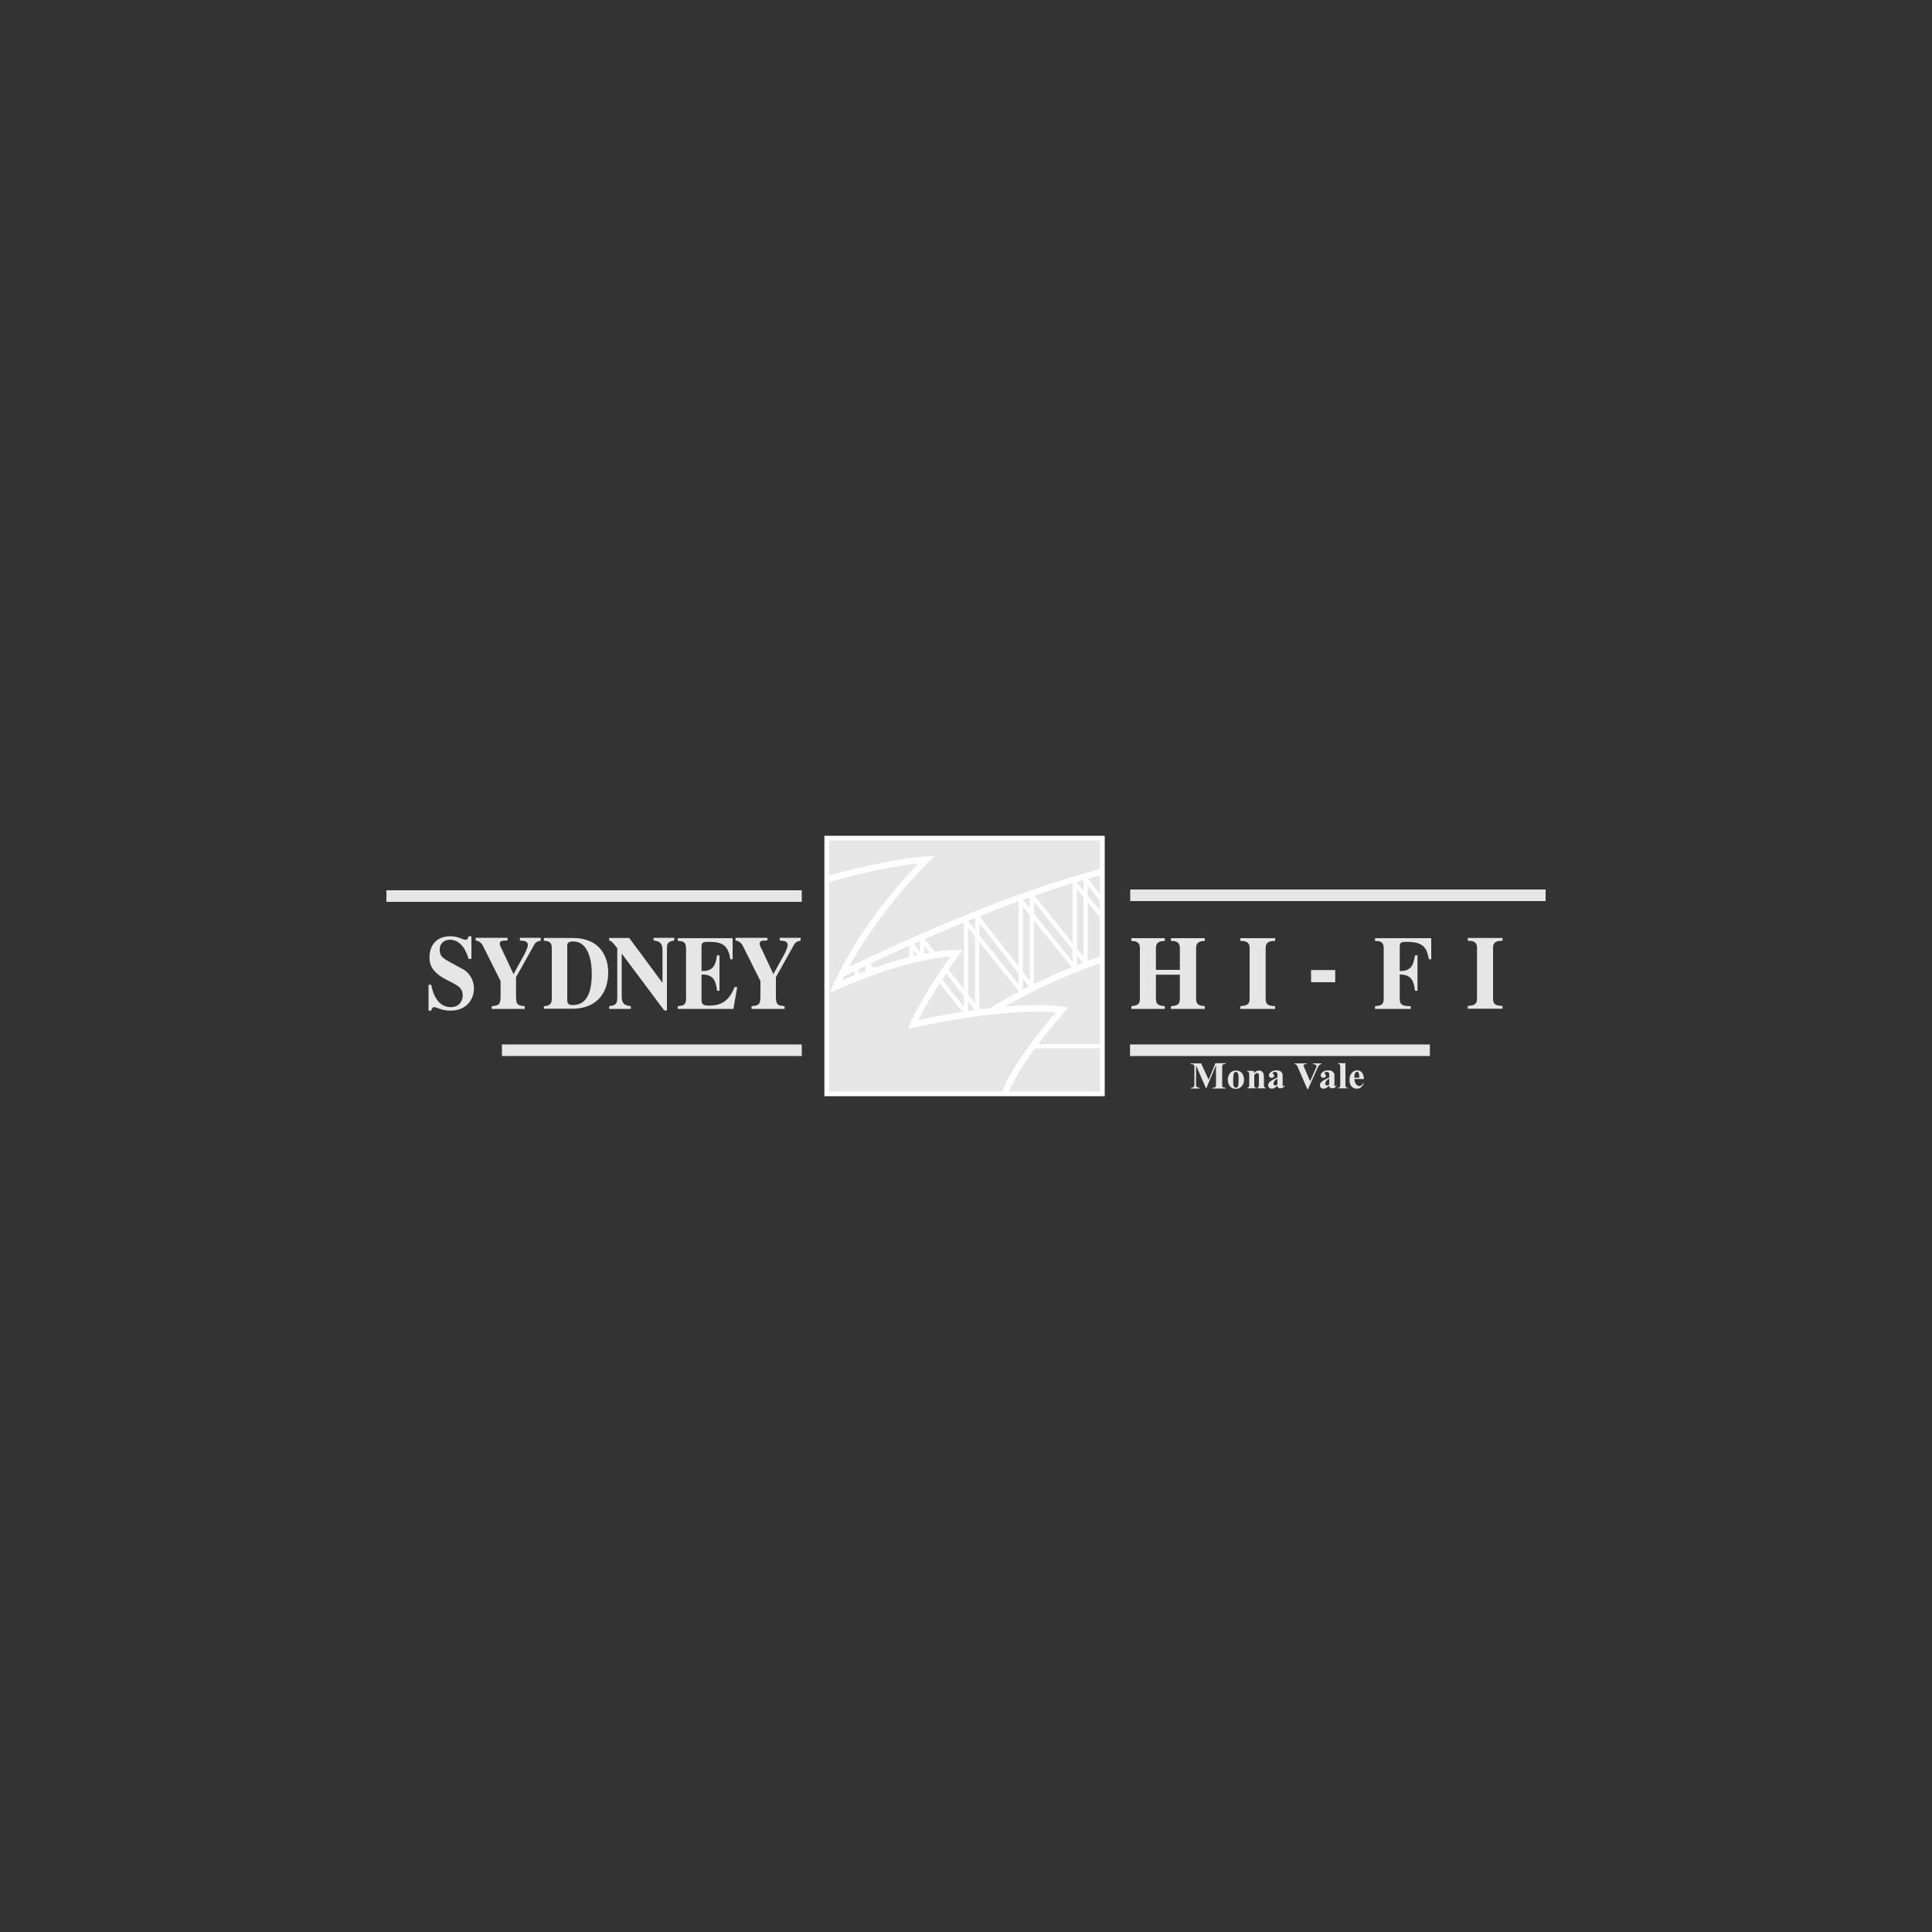 <?xml version="1.0" encoding="UTF-8"?> <svg xmlns="http://www.w3.org/2000/svg" viewBox="0 0 1000 1000"><rect x="0" y="0" width="1000" height="1000" fill="#333333" stroke="none"/><switch><g><path d="m242.5 496.4c-.9-3.8-3.8-10-9.6-10-2.6 0-5.3 1.6-5.3 5.1 0 2.9.9 4.1 5.1 6.4l7.2 3.9c1.7.9 5.4 4.1 5.4 10 0 4.8-3.2 11.3-12.2 11.3-4.7 0-6.9-1.8-8.4-1.8-1 0-1.3 1-1.5 1.8h-1.4v-13.4h1.4c1 5.5 3.8 11.6 10.1 11.6 5.9 0 6.2-5.4 6.2-6.1 0-3.6-2.3-4.9-5.5-6.6l-3.3-1.7c-8.4-4.4-8.4-9.1-8.4-11.6 0-3.3 1.5-10.7 10.9-10.7 3.9 0 6.3 1.8 7.7 1.8 1.1 0 1.4-.8 1.6-1.8h1.5v11.7h-1.5" fill="#e6e6e6"></path><path d="m279.8 486.9c-.9.2-2.4.4-3.3 2.1l-9.4 16.8v10c0 4.5 1.1 4.6 4.5 5v1.4h-17.1v-1.4c3.4-.4 4.6-.5 4.6-5v-8l-9-18c-.2-.5-1.4-2.8-3.9-3v-1.4h16.5v1.4c-3.4 0-4 .3-4 1.8 0 .8.8 2.2 1.2 3l5.9 12.6 5.5-10c.3-.6 1.9-3.6 1.9-5 0-2.1-1.8-2.2-4.1-2.4v-1.4h10.8v1.5" fill="#e6e6e6"></path><path d="m678.6 502.1h12.5v6.3h-12.5z" fill="#e6e6e6"></path><path d="m711.7 485.6h29.1v10.9h-1.2c-1.1-5.6-2.5-9-11.4-9-2.8 0-3.7.2-3.7 2.5v12.6c6.4.1 7.1-3.7 7.9-8.1h1.3v18.3h-1.3c-.6-4.4-1.4-8.4-7.9-8.4v12.6c0 3.6 2.1 3.7 5.7 3.8v1.4h-18.5v-1.4c2.9-.3 4.5-.5 4.5-3.8v-26.2c0-3.6-2.1-3.7-4.5-3.8z" fill="#e6e6e6"></path><path d="m777.7 522.1h-18v-1.4c2.8-.3 4.8-.5 4.8-3.8v-26.2c0-3.6-2.4-3.7-4.8-3.8v-1.4h18v1.4c-2.4.1-4.9.2-4.9 3.8v26.2c0 3.5 2.1 3.6 4.9 3.8z" fill="#e6e6e6"></path><path d="m428.2 434.1h142.1v131.8h-142.1z" fill="#fff"></path><path d="m571.8 567.4h-145.1v-134.8h145.1zm-142.1-3h139.1v-128.8h-139.1z" fill="#fff"></path><path d="m428.2 434.1h142.1v131.8h-142.1z" fill="#e6e6e6"></path><g fill="#fff"><path d="m571.2 566.8h-143.9v-133.6h143.9zm-142.1-1.8h140.2v-130h-140.2z"></path><path d="m521.7 566.2-3-1.1c5.4-14.5 21.9-34.3 27.8-41.1-29.1-2.5-73.1 7.8-73.5 7.9l-3 .7 1.2-2.9c4.1-10.3 16-27.8 20.7-34.5-25.4 1.6-58.2 16.9-58.5 17l-3.9 1.8 1.7-4c12.6-28.7 35.8-54.4 44.2-63.1-15.7 1.6-40.6 7.7-46.1 9.7l-1.1-3.1c6.3-2.2 35.9-9.5 51.3-10.2l4.3-.2-3.1 3c-.3.3-29.1 28.3-44.8 61.3 10.2-4.4 37.6-15.4 59.1-15.7h3.2l-1.9 2.6c-.2.2-14.8 20.8-20.9 33.6 4.6-1 13.7-2.8 24.5-4.5 20.9-3.1 37.7-4 50.1-2.4l3.1.4-2.1 2.3c-.2.4-23 25.7-29.3 42.5z"></path><path d="m437.2 505.1-1.4-2.9c23.9-11.6 84.7-39.9 133.8-52.4l.8 3.1c-48.9 12.4-109.4 40.6-133.2 52.2z"></path><path d="m513.2 525.2-1.8-2.7c.2-.2 23.3-15.4 58.5-27.6l1.1 3.1c-34.8 12-57.6 27-57.8 27.2z"></path><path d="m442.3 500.4h2.2v6h-2.2z"></path><path d="m448 497.7h2.2v6.3h-2.2z"></path><path d="m470.6 487.2h2.2v9.7h-2.2z"></path><path d="m476.2 484.7h2.2v11.2h-2.2z"></path><path d="m498.9 475.5h2.2v50h-2.2z"></path><path d="m504.7 472.9h2.2v51.4h-2.2z"></path><path d="m527.2 464.5h2.2v50h-2.2z"></path><path d="m533 462.5h2.2v49.3h-2.2z"></path><path d="m555.2 455.4h2.2v46.2h-2.2z"></path><path d="m560.8 453.8h2.2v45.8h-2.2z"></path><path d="m449.1 497.6h2.2v5.9h-2.2z" transform="matrix(.793 -.61 .61 .793 -211.812 378.226)"></path><path d="m484.5 482.6h2.2v47.5h-2.2z" transform="matrix(.782 -.623 .623 .782 -209.671 412.64)"></path><path d="m490.4 480h2.2v49.2h-2.2z" transform="matrix(.788 -.616 .616 .788 -206.473 409.625)"></path><path d="m512.6 470.7h2.2v47.5h-2.2z" transform="matrix(.782 -.623 .623 .782 -196.128 427.58)"></path><path d="m518.6 468.1h2.2v49.2h-2.2z" transform="matrix(.788 -.616 .616 .788 -193.173 424.429)"></path><path d="m541 459.8h2.2v46.8h-2.2z" transform="matrix(.778 -.628 .628 .778 -183.226 447.621)"></path><path d="m546.5 457.4h2.2v46.9h-2.2z" transform="matrix(.782 -.624 .624 .782 -180.3 446.579)"></path><path d="m561.4 453.1h2.2v23.6h-2.2z" transform="matrix(.773 -.635 .635 .773 -167.251 462.88)"></path><path d="m564.6 452.5h2.2v14h-2.2z" transform="matrix(.786 -.618 .618 .786 -163.021 448.218)"></path><path d="m535 540.4h34.6v2.2h-34.6z"></path></g><path d="m477.1 497.4c1.3-.3 7.1-1.5 9.2-1.6l2.6 3.6s-4 6-4.7 7-7.1-9-7.1-9" fill="#e6e6e6"></path><path d="m281.5 520.8c3.1 0 4.1-1.6 4.1-3.6v-26.7c0-3.3-2.2-3.4-4.1-3.6v-1.4h15c13.8 0 18.3 9.4 18.3 17.8 0 10-5.3 18.4-17.7 18.8h-15.6zm12.1-3.7c0 2.2.4 3.1 2.8 3.1 5.5 0 9.9-3.5 9.9-16.4 0-4.9-1.1-16.5-9.6-16.5-3.2 0-3.1 1.4-3.1 2.5z" fill="#e6e6e6"></path><path d="m315.2 520.8c3-.4 4.3-.8 4.3-4.3v-25.7c-2.8-3.7-3.5-3.9-4.2-3.9v-1.4h10.4l17.1 23.1h.1v-16.4c0-3.2-.6-5-4.6-5.4v-1.4h10.7v1.4c-3.5.5-3.8 1.7-3.8 4.3v31.9h-1.4l-21.9-29.3h-.1v21.7c0 3.9 1 4.9 4.7 5.4v1.4h-11.2v-1.4" fill="#e6e6e6"></path><path d="m350.8 485.6h28.4v10.9h-1.2c-1.1-7.7-4.6-9-11.3-9-2.7 0-3.6.2-3.6 2.5v12.6c4.7.1 7.2-1.4 8-8.1h1.3v18.3h-1.3c-.6-6.8-3.1-8.4-8-8.4v13.1c0 2.4.9 3 4.1 3 4.8 0 9.9-1.4 13-9.6h1.4l-2 11.3h-28.8v-1.4c2.8-.3 4.3-.5 4.3-3.8v-26.2c0-3.6-2.1-3.7-4.3-3.8z" fill="#e6e6e6"></path><path d="m414.3 486.9c-.9.2-2.4.4-3.3 2.1l-9.4 16.8v10c0 4.5 1.1 4.6 4.5 5v1.4h-17.1v-1.4c3.4-.4 4.6-.5 4.6-5v-8l-9-18c-.2-.5-1.4-2.8-3.9-3v-1.4h16.5v1.4c-3.4 0-4 .3-4 1.8 0 .8.8 2.2 1.2 3l5.9 12.6 5.5-10c.3-.6 1.9-3.6 1.9-5 0-2.1-1.8-2.2-4.1-2.4v-1.4h10.8v1.5" fill="#e6e6e6"></path><path d="m623.6 522.2h-17.5v-1.4c2.7-.3 4.6-.5 4.6-3.8v-12.5h-12.4v12.5c0 3.3 1.9 3.5 4.6 3.8v1.4h-17.3v-1.4c2.7-.4 4.4-.6 4.4-3.8v-26.2c0-3.5-2.2-3.6-4.4-3.8v-1.4h17.3v1.4c-2.3.2-4.6.3-4.6 3.8v11.2h12.4v-11.2c0-3.6-2.4-3.7-4.6-3.8v-1.4h17.5v1.4c-2.2.2-4.5.3-4.5 3.8v26.2c0 3.2 1.8 3.5 4.5 3.8z" fill="#e6e6e6"></path><path d="m660 522.2h-18v-1.4c2.8-.3 4.8-.5 4.8-3.8v-26.2c0-3.6-2.4-3.7-4.8-3.8v-1.4h18v1.4c-2.4.1-4.9.2-4.9 3.8v26.2c0 3.5 2.1 3.6 4.9 3.8z" fill="#e6e6e6"></path><path d="m200 460.8h215v6h-215z" fill="#e6e6e6"></path><path d="m585 460.4h215v6h-215z" fill="#e6e6e6"></path><path d="m259.8 540.6h155.2v6h-155.2z" fill="#e6e6e6"></path><path d="m584.9 540.6h155.2v6h-155.2z" fill="#e6e6e6"></path><path d="m625.6 558.9 3.5-8.6h5.3v.4h-.4c-.4 0-.7.1-.9.2s-.3.2-.4.5c-.1.2-.1.6-.1 1.2v8.6c0 .7 0 1.1.1 1.2.1.2.2.3.4.4s.5.2.9.2h.4v.4h-6.8v-.4h.4c.4 0 .7-.1.9-.2s.3-.2.4-.5c.1-.2.1-.6.1-1.2v-9.7l-5 11.9h-.2l-5.1-11.8v9.2 1.2c.1.3.3.6.5.8.3.2.7.3 1.3.3v.4h-4.5v-.4h.1c.3 0 .6 0 .8-.1s.4-.2.6-.4c.1-.2.2-.4.3-.7 0-.1 0-.4 0-1v-8.2c0-.7 0-1.1-.1-1.2-.1-.2-.2-.3-.4-.4s-.5-.2-.9-.2h-.4v-.4h5.3z" fill="#e6e6e6"></path><path d="m639.7 554.1c.8 0 1.5.2 2.2.6s1.2 1 1.5 1.7.5 1.6.5 2.4c0 1.3-.3 2.3-1 3.2-.8 1-1.9 1.6-3.2 1.6-1.4 0-2.4-.5-3.1-1.4s-1.1-2-1.1-3.3.4-2.4 1.1-3.4c.8-.9 1.8-1.4 3.1-1.4zm0 .7c-.3 0-.6.1-.8.4-.2.2-.4.7-.5 1.5-.1.7-.1 1.7-.1 3 0 .7 0 1.3.1 1.9.1.5.2.8.5 1 .2.2.5.4.8.4s.5-.1.7-.2c.2-.2.4-.5.5-.9.1-.6.2-1.8.2-3.7 0-1.1-.1-1.8-.2-2.2s-.3-.7-.5-.9c-.2-.3-.4-.3-.7-.3z" fill="#e6e6e6"></path><path d="m649 554.3v1.2c.5-.5.9-.9 1.3-1.1s.9-.3 1.4-.3c.6 0 1.1.2 1.5.5s.6.7.8 1.2c.1.4.2 1.1.2 2.1v3.5c0 .7.1 1.1.2 1.3s.4.3.8.3v.3h-4.5v-.3c.3 0 .6-.2.7-.4s.2-.6.2-1.2v-4c0-.7 0-1.2-.1-1.4s-.2-.3-.3-.4-.3-.2-.5-.2c-.6 0-1.1.4-1.5 1.2v4.8c0 .7.1 1.1.2 1.3s.4.3.7.3v.3h-4.5v-.3c.4 0 .6-.2.8-.4.1-.1.2-.6.2-1.2v-5.1c0-.7-.1-1.1-.2-1.3s-.4-.3-.8-.3v-.4z" fill="#e6e6e6"></path><path d="m661.2 562c-1.1 1-2.1 1.5-3 1.5-.5 0-.9-.2-1.3-.5-.3-.3-.5-.8-.5-1.3 0-.7.3-1.3.9-1.8s1.9-1.3 3.9-2.2v-.9c0-.7 0-1.1-.1-1.3s-.2-.3-.4-.5c-.2-.1-.4-.2-.7-.2-.4 0-.8.1-1 .3-.2.1-.2.2-.2.4 0 .1.1.3.3.5.2.3.4.5.4.8s-.1.6-.4.8c-.2.2-.5.3-.9.3s-.7-.1-1-.4c-.3-.2-.4-.5-.4-.9 0-.5.2-.9.5-1.3.4-.4.9-.7 1.5-1 .7-.2 1.3-.3 2-.3.9 0 1.5.2 2 .5.5.4.8.8 1 1.2.1.3.1.9.1 1.9v3.5.8c0 .1.1.2.1.2.1.1.1.1.2.1.2 0 .3-.1.5-.4l.3.2c-.3.5-.7.8-1 1s-.7.3-1.2.3-.9-.1-1.2-.4c-.2 0-.3-.4-.4-.9zm0-.7v-3c-.8.5-1.4.9-1.7 1.5-.2.3-.4.7-.4 1s.1.6.3.8.4.3.7.3c.3-.1.7-.2 1.1-.6z" fill="#e6e6e6"></path><path d="m684 550.3v.4c-.5.1-.9.3-1.3.8-.3.3-.7 1.1-1.2 2.3l-4.5 10h-.3l-4.5-10.4c-.5-1.2-.9-2-1.1-2.2s-.5-.4-1-.4v-.4h6.2v.4h-.2c-.6 0-.9.1-1.2.2-.1.1-.2.2-.2.4 0 .1 0 .3.1.4.1.2.2.6.5 1.3l2.8 6.5 2.6-5.8c.3-.7.5-1.2.6-1.4s.1-.4.1-.6-.1-.4-.2-.5-.3-.3-.5-.3c-.3-.1-.6-.2-1.1-.2v-.4h4.4z" fill="#e6e6e6"></path><path d="m688 562c-1.1 1-2.1 1.5-3 1.5-.5 0-.9-.2-1.3-.5-.3-.3-.5-.8-.5-1.3 0-.7.3-1.3.9-1.8s1.9-1.3 3.9-2.2v-.9c0-.7 0-1.1-.1-1.3s-.2-.3-.4-.5c-.2-.1-.4-.2-.7-.2-.4 0-.8.1-1 .3-.2.1-.2.2-.2.4 0 .1.1.3.3.5.2.3.4.5.4.8s-.1.6-.4.8c-.2.2-.5.3-.9.3s-.7-.1-1-.4c-.3-.2-.4-.5-.4-.9 0-.5.2-.9.5-1.3.4-.4.9-.7 1.5-1 .7-.2 1.3-.3 2-.3.9 0 1.5.2 2 .5.5.4.8.8 1 1.2.1.3.1.9.1 1.9v3.5.8s.1.2.1.2c.1.1.1.1.2.1.2 0 .3-.1.5-.4l.3.2c-.3.5-.7.8-1 1s-.7.3-1.2.3-.9-.1-1.2-.4-.3-.4-.4-.9zm0-.7v-3c-.8.5-1.4.9-1.7 1.5-.2.3-.4.7-.4 1s.1.6.3.8.4.3.7.3c.3-.1.7-.2 1.1-.6z" fill="#e6e6e6"></path><path d="m696.4 550.3v11.2c0 .6.1 1 .2 1.2s.4.3.9.3v.3h-4.9v-.3c.4 0 .7-.1.9-.3.1-.1.2-.5.2-1.2v-9.3c0-.6-.1-1-.2-1.2s-.4-.3-.9-.3v-.4z" fill="#e6e6e6"></path><path d="m706 558.5h-5c.1 1.2.4 2.1 1 2.8.4.5 1 .8 1.6.8.4 0 .7-.1 1-.3s.7-.6 1-1.2l.3.2c-.5 1-1 1.7-1.6 2.1s-1.3.6-2 .6c-1.3 0-2.3-.5-3-1.5-.6-.8-.8-1.9-.8-3.1 0-1.5.4-2.7 1.2-3.6s1.8-1.3 2.8-1.3c.9 0 1.7.4 2.4 1.1.7.8 1 2 1.1 3.4zm-2.4-.6c0-1-.1-1.7-.2-2.1s-.3-.7-.5-.9c-.1-.1-.3-.2-.5-.2-.3 0-.6.2-.8.5-.4.6-.6 1.4-.6 2.3v.3h2.6z" fill="#e6e6e6"></path></g></switch></svg> 